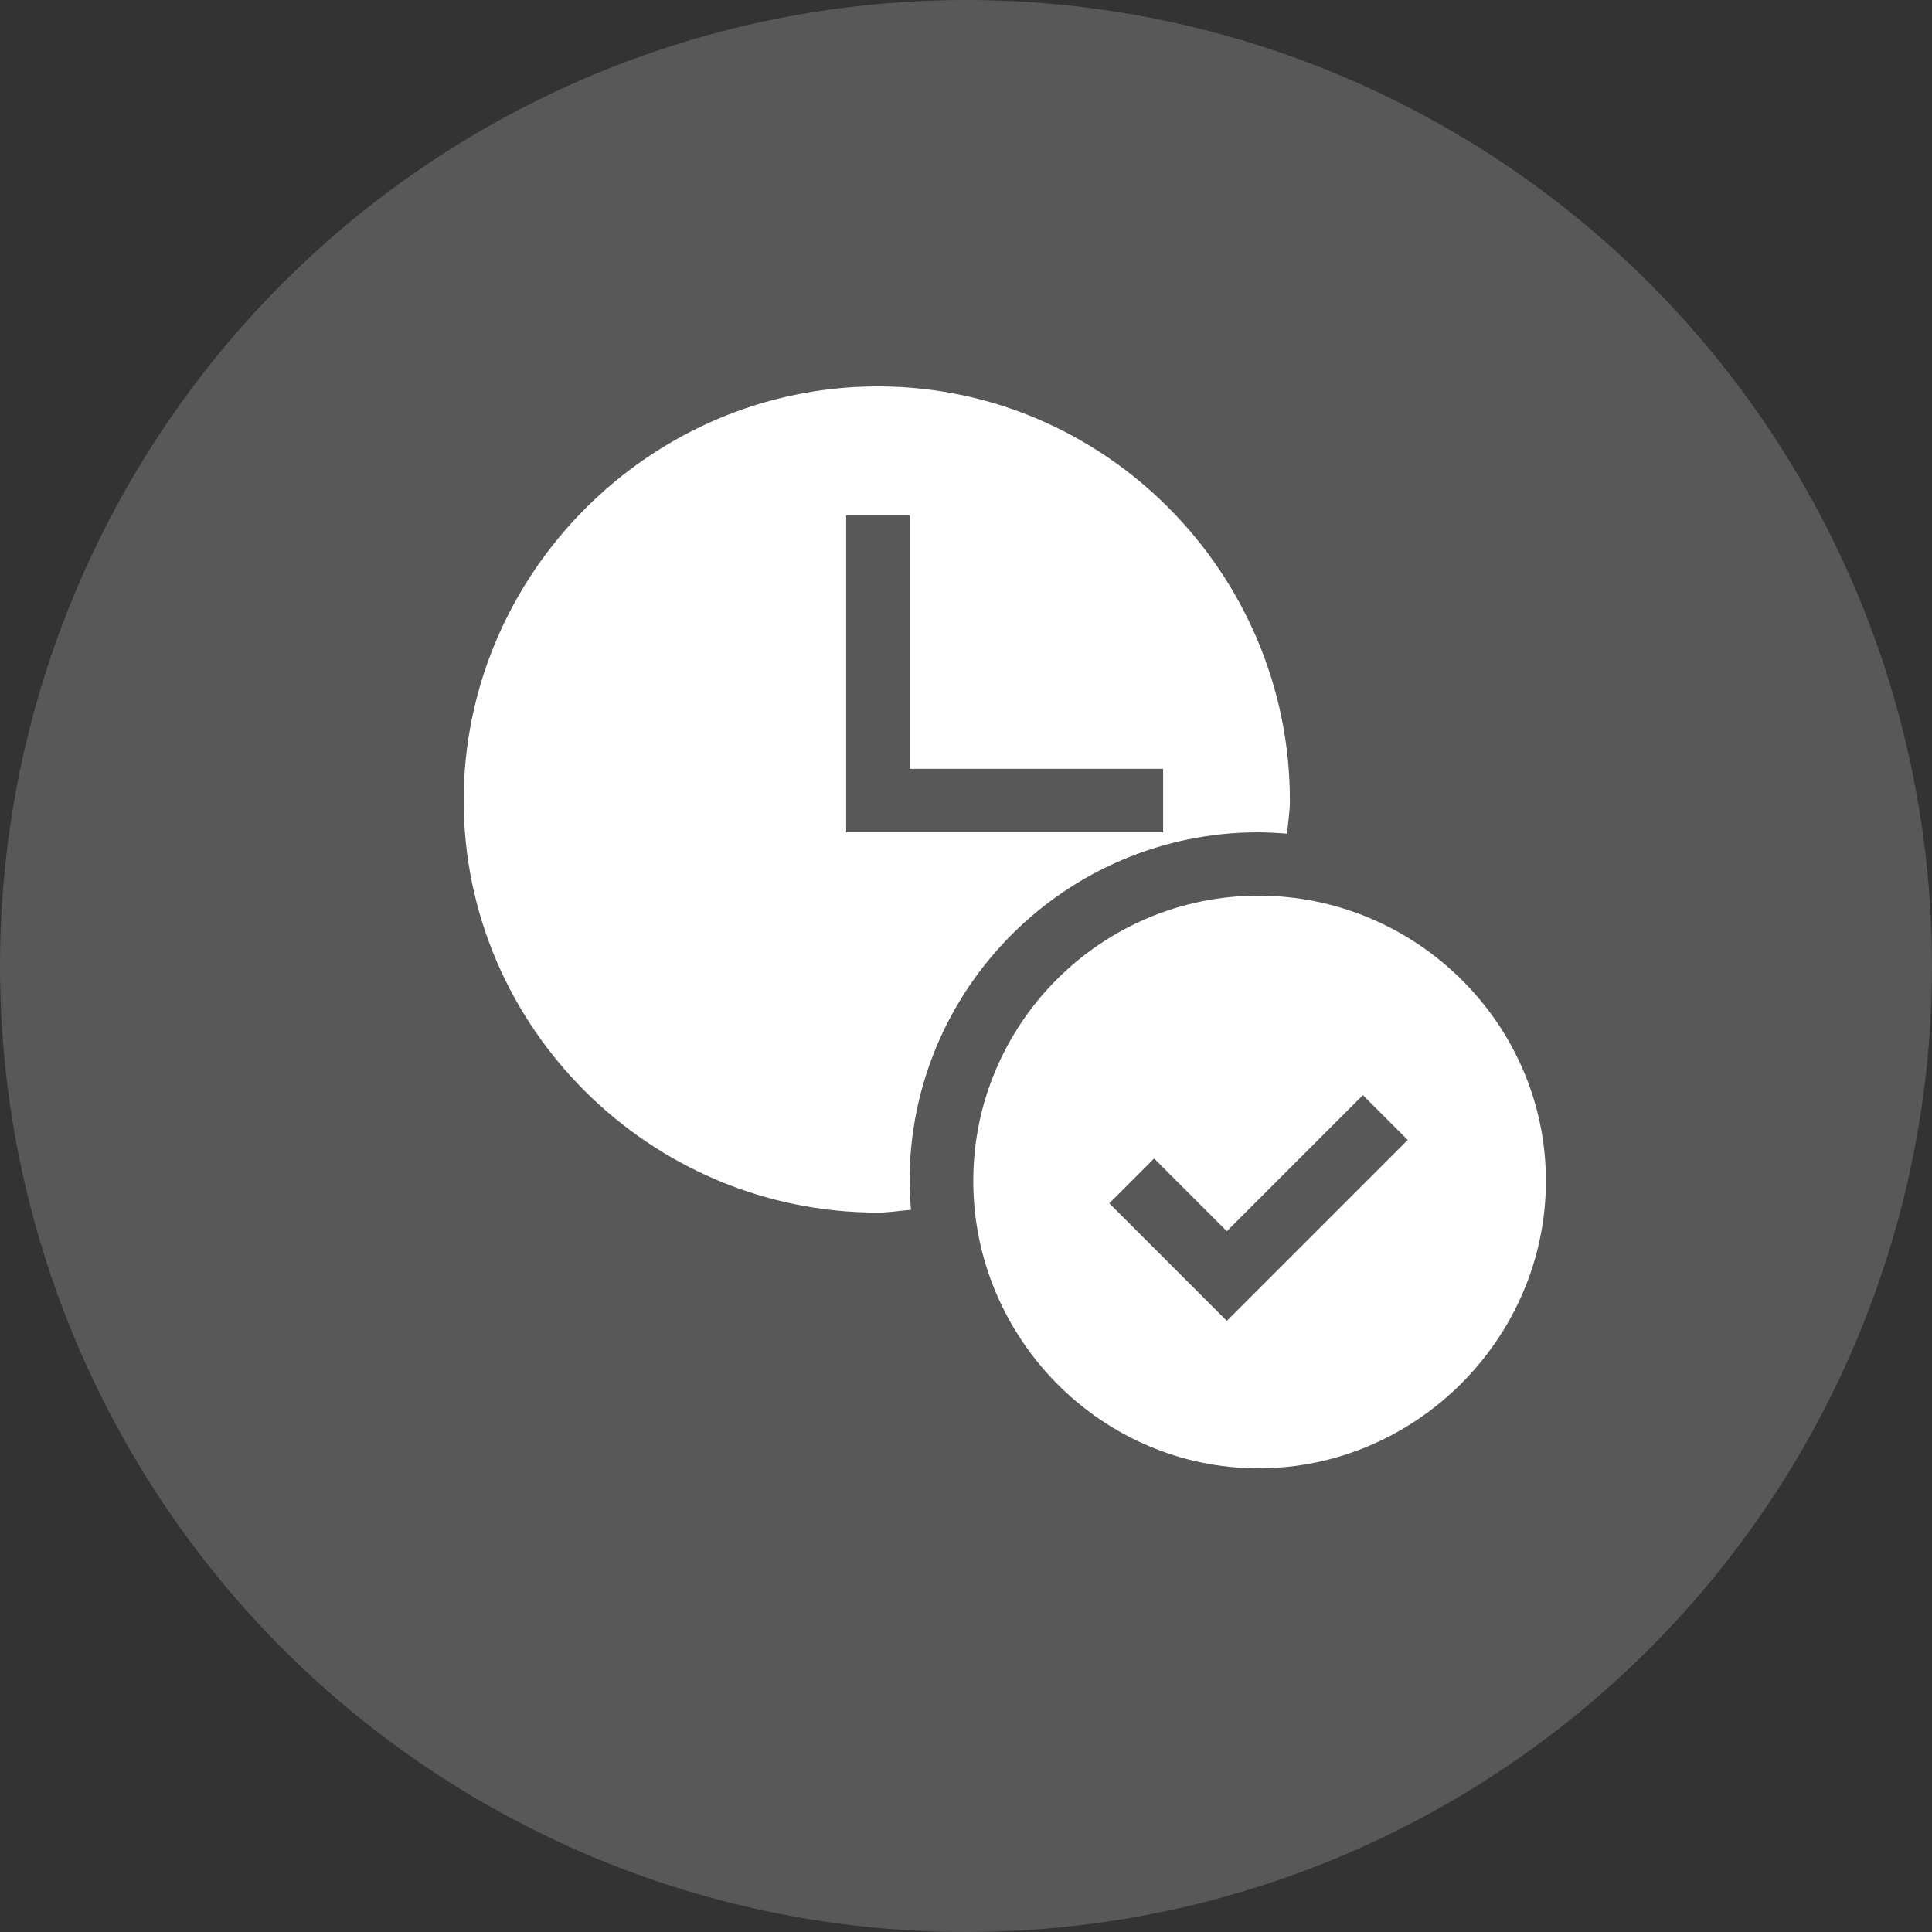 <svg width="25" height="25" viewBox="0 0 25 25" fill="none" xmlns="http://www.w3.org/2000/svg">
<rect x="0" y="0" width="25" height="25" fill="#333333" stroke="none"/>
<circle cx="12.5" cy="12.5" r="12.5" fill="white" fill-opacity="0.18"/>
<g clip-path="url(#clip0_1033_3120)">
<path d="M11.359 15.691C11.504 15.691 11.645 15.666 11.788 15.655C11.778 15.531 11.77 15.407 11.77 15.281C11.77 12.793 13.793 10.77 16.281 10.77C16.407 10.77 16.531 10.778 16.655 10.788C16.666 10.645 16.691 10.504 16.691 10.359C16.691 7.419 14.299 5 11.359 5C8.419 5 6 7.419 6 10.359C6 13.299 8.419 15.691 11.359 15.691ZM10.949 6.668H11.77V9.949H15.051V10.77H10.949V6.668Z" fill="white"/>
<path d="M16.285 11.59C14.25 11.59 12.594 13.246 12.594 15.281C12.594 17.317 14.25 19 16.285 19C18.321 19 20.004 17.317 20.004 15.281C20.004 13.246 18.321 11.59 16.285 11.59ZM15.875 17.092L14.354 15.571L14.934 14.991L15.875 15.932L17.636 14.171L18.216 14.751L15.875 17.092Z" fill="white"/>
</g>
<defs>
<clipPath id="clip0_1033_3120">
<rect width="14" height="14" fill="white" transform="translate(6 5)"/>
</clipPath>
</defs>
</svg>
